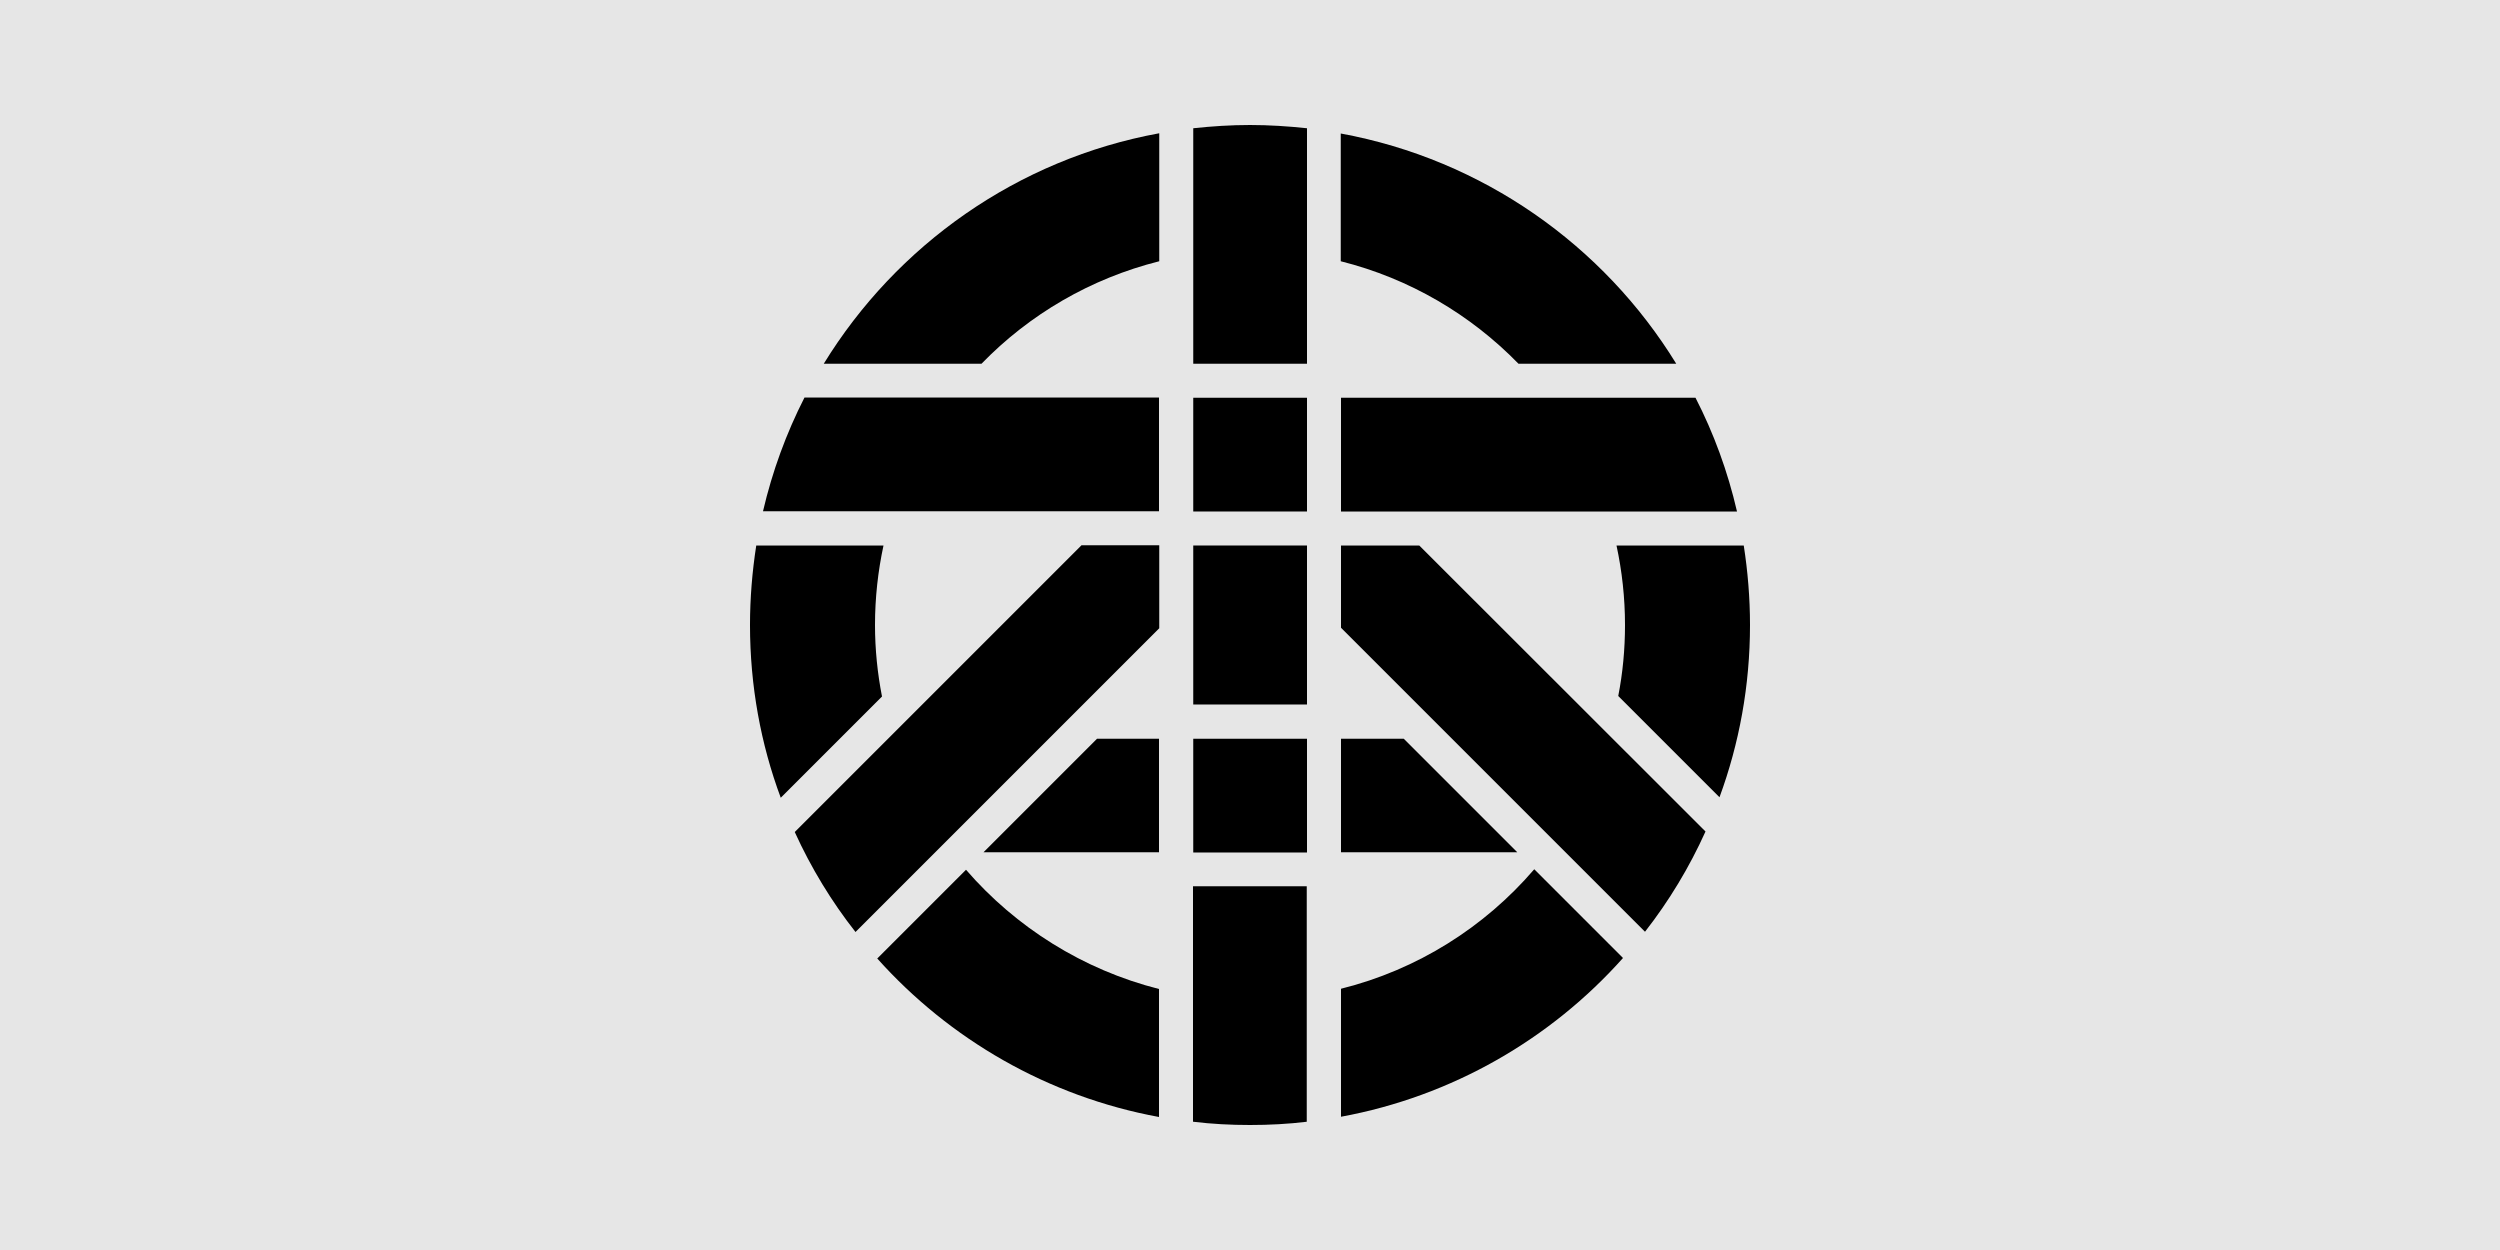 <?xml version="1.0" encoding="utf-8"?>
<!-- Generator: Adobe Illustrator 28.3.0, SVG Export Plug-In . SVG Version: 6.00 Build 0)  -->
<svg version="1.1" id="レイヤー_1" xmlns="http://www.w3.org/2000/svg" xmlns:xlink="http://www.w3.org/1999/xlink" x="0px"
	 y="0px" width="100px" height="50px" viewBox="0 0 100 50" style="enable-background:new 0 0 100 50;" xml:space="preserve">
<style type="text/css">
	.st0{fill:#E6E6E6;}
</style>
<rect class="st0" width="100" height="50"/>
<g>
	<rect x="47.73" y="29.55" width="4.55" height="4.55"/>
	<path d="M47.73,44.87C48.47,44.96,49.23,45,50,45s1.53-0.04,2.27-0.13v-9.42h-4.55V44.87z"/>
	<path d="M67.05,14.55c-2.91-4.74-7.75-8.17-13.42-9.21v5.11c2.75,0.69,5.19,2.13,7.11,4.1H67.05z"/>
	<path d="M50,5c-0.77,0-1.53,0.05-2.27,0.13v9.42h4.55V5.13C51.53,5.05,50.77,5,50,5"/>
	<path d="M32.95,14.55h6.31c1.91-1.97,4.36-3.41,7.11-4.1V5.33C40.69,6.37,35.86,9.81,32.95,14.55"/>
	<polygon points="56.15,29.55 53.64,29.55 53.64,34.09 60.69,34.09 	"/>
	<path d="M53.64,39.55v5.12c4.45-0.82,8.39-3.11,11.28-6.35l-3.55-3.55C59.38,37.09,56.69,38.79,53.64,39.55"/>
	<polygon points="39.34,34.09 46.36,34.09 46.36,29.55 43.88,29.55 	"/>
	<path d="M38.64,34.79l-3.55,3.55c2.89,3.23,6.82,5.52,11.27,6.34v-5.12C43.32,38.79,40.63,37.09,38.64,34.79"/>
	<path d="M67.82,15.91H53.64v4.55h15.84C69.11,18.86,68.55,17.33,67.82,15.91"/>
	<path d="M30.52,20.45h15.84v-4.55H32.18C31.45,17.33,30.89,18.86,30.52,20.45"/>
	<rect x="47.73" y="15.91" width="4.55" height="4.55"/>
	<path d="M35,25c0-1.09,0.12-2.16,0.34-3.18h-5.09C30.09,22.85,30,23.92,30,25c0,2.43,0.43,4.76,1.23,6.91l4.05-4.05
		C35.1,26.94,35,25.98,35,25"/>
	<path d="M69.75,21.82h-5.09C64.88,22.84,65,23.91,65,25c0,0.97-0.09,1.92-0.27,2.84l4.05,4.05C69.57,29.74,70,27.42,70,25
		C70,23.92,69.91,22.85,69.75,21.82"/>
	<path d="M53.64,21.82v3.29L65.8,37.27c0.96-1.23,1.77-2.57,2.42-4.01L56.77,21.82H53.64z"/>
	<rect x="47.73" y="21.82" width="4.55" height="6.36"/>
	<path d="M31.79,33.28c0.65,1.43,1.47,2.78,2.43,4l12.15-12.15v-3.32h-3.11L31.79,33.28z"/>
</g>
</svg>
